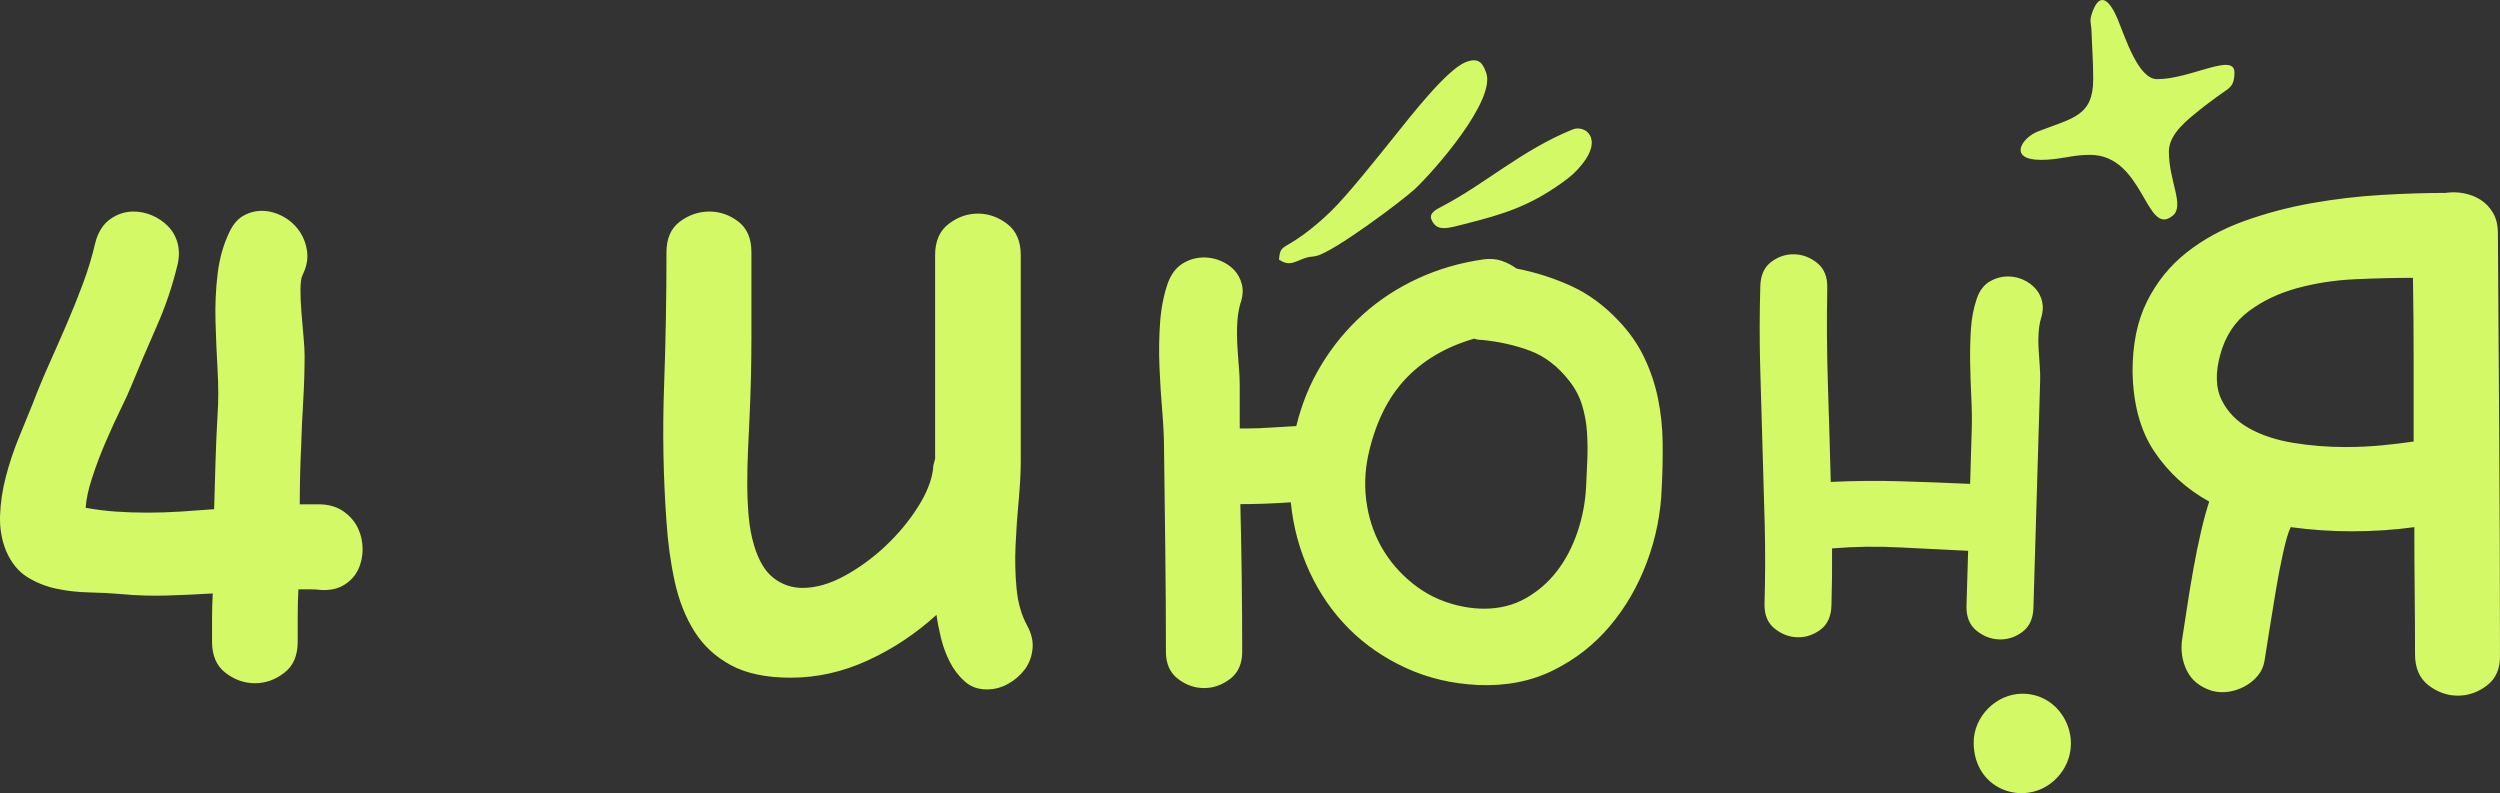 <?xml version="1.0" encoding="UTF-8"?> <svg xmlns="http://www.w3.org/2000/svg" xmlns:xlink="http://www.w3.org/1999/xlink" xmlns:xodm="http://www.corel.com/coreldraw/odm/2003" xml:space="preserve" width="700.027mm" height="222.097mm" version="1.1" style="shape-rendering:geometricPrecision; text-rendering:geometricPrecision; image-rendering:optimizeQuality; fill-rule:evenodd; clip-rule:evenodd" viewBox="0 0 924850 293426"><rect x="0" y="0" width="924850" height="293426" fill="#333333" stroke="none"/> <defs> <style type="text/css"> .fil0 {fill:#D3F966;fill-rule:nonzero} </style> </defs> <g id="Слой_x0020_1">  <path class="fil0" d="M118819 186581c3406,170 6259,1107 8558,2810 2299,1703 4002,3747 5109,6131 1107,2384 1661,4939 1661,7664 0,2725 -554,5237 -1661,7537 -1107,2299 -2810,4173 -5109,5620 -2299,1448 -5152,2086 -8558,1916 -1363,-170 -2768,-256 -4215,-256 -1448,0 -2853,0 -4215,0 -170,3406 -256,6685 -256,9836 0,3151 0,6344 0,9580 0,5109 -1661,8942 -4982,11496 -3321,2555 -6940,3832 -10858,3832 -3917,0 -7536,-1277 -10858,-3832 -3321,-2555 -4982,-6387 -4982,-11496 0,-2895 0,-5833 0,-8814 0,-2981 85,-6004 255,-9069 -5620,341 -11241,596 -16861,766 -5620,170 -11241,0 -16861,-511 -3747,-341 -7749,-554 -12007,-639 -4258,-85 -8346,-554 -12263,-1405 -3917,-851 -7494,-2299 -10730,-4343 -3236,-2044 -5791,-5195 -7664,-9453 -1703,-4088 -2470,-8516 -2299,-13285 170,-4769 894,-9580 2172,-14434 1277,-4854 2853,-9580 4726,-14179 1874,-4598 3577,-8771 5109,-12518 1874,-4939 3917,-9878 6131,-14818 2214,-4939 4386,-9878 6515,-14818 2129,-4939 4130,-9921 6004,-14945 1873,-5024 3406,-10091 4598,-15201 1022,-3917 2853,-6813 5493,-8686 2640,-1874 5493,-2810 8558,-2810 2384,0 4684,468 6898,1405 2214,937 4173,2257 5876,3960 1703,1703 2895,3789 3577,6259 681,2470 681,5152 0,8047 -1874,7834 -4471,15499 -7792,22993 -3321,7494 -6515,14988 -9580,22482 -681,1703 -1916,4386 -3704,8047 -1788,3662 -3619,7664 -5493,12007 -1874,4343 -3534,8729 -4982,13157 -1448,4428 -2257,8175 -2427,11241 3747,681 7494,1150 11241,1405 3747,255 7579,383 11496,383 4088,0 8175,-128 12263,-383 4088,-256 8260,-554 12518,-894 170,-5961 341,-11837 511,-17628 170,-5791 426,-11581 766,-17372 341,-5109 341,-10602 0,-16478 -341,-5876 -596,-11837 -766,-17883 -170,-6046 85,-11922 766,-17628 681,-5706 2129,-10858 4343,-15456 1363,-2895 3108,-4939 5237,-6131 2129,-1192 4386,-1788 6770,-1788 2555,0 5067,639 7537,1916 2470,1277 4513,3023 6131,5237 1618,2214 2640,4769 3066,7664 426,2895 -128,5876 -1661,8942 -511,1022 -766,2853 -766,5493 0,2640 128,5493 383,8558 256,3066 511,6046 766,8942 256,2895 383,5109 383,6642 0,5620 -170,11241 -511,16861 -341,5620 -596,11241 -766,16861 -170,3577 -298,7153 -383,10730 -85,3577 -128,7153 -128,10730l7920 0zm655541 -157297c0,13616 -7366,14303 -20453,19356 -6015,2324 -11213,10501 1170,10501 6841,0 11454,-1866 18039,-1866 20140,0 20655,30676 30629,22543 4567,-3724 -1394,-12708 -1394,-23787 0,-6652 7345,-12066 11390,-15358 2519,-2050 4826,-3683 7443,-5620 3209,-2376 5426,-2744 5426,-8258 0,-7492 -16225,2488 -28613,2488 -6963,0 -11709,-15262 -14564,-22135 -2637,-6348 -6442,-11071 -9455,-2478 -1167,3328 -346,3549 -229,7170 204,6306 612,10789 612,17443zm-44224 245382c0,18343 20318,24407 30962,12923 11009,-11876 2626,-30961 -12924,-30961 -9643,0 -18038,8395 -18038,18038zm-200594 -193489c1926,4745 6053,3283 12694,1599 13966,-3541 23512,-6503 35545,-15120 3433,-2459 5019,-3822 7484,-6865 7931,-9794 920,-14694 -3453,-12918 -18787,7627 -32439,20174 -48132,28367 -2063,1078 -5140,2469 -4138,4937zm-56407 14844c4267,2888 6139,423 10356,-764 1591,-448 1655,-139 3544,-596 6645,-1607 31925,-20569 36337,-24687 6950,-6487 30465,-33136 26336,-43306 -986,-2429 -2090,-5864 -7527,-3657 -7098,2882 -20293,19951 -26107,27168 -6522,8095 -17526,22022 -23844,28125 -2959,2859 -6596,6008 -10168,8597 -7541,5463 -8372,3642 -8927,9121zm450936 -9841c170,26229 341,52244 511,78047 170,25803 256,51733 256,77792 170,5109 -1405,8942 -4726,11496 -3321,2555 -6940,3832 -10858,3832 -3917,0 -7536,-1277 -10858,-3832 -3321,-2555 -4982,-6387 -4982,-11496 0,-7834 -43,-15626 -128,-23376 -85,-7749 -128,-15626 -128,-23631 -7324,1022 -15073,1533 -23248,1533 -7494,0 -14988,-511 -22482,-1533 -852,1703 -1788,4854 -2810,9453 -1022,4598 -1959,9495 -2810,14690 -852,5195 -1661,10176 -2427,14945 -766,4769 -1320,8260 -1661,10474 -341,2044 -1192,3875 -2555,5493 -1363,1618 -3023,2938 -4982,3960 -1959,1022 -3960,1661 -6004,1916 -2044,255 -4002,128 -5876,-383 -4428,-1363 -7536,-3875 -9325,-7536 -1788,-3662 -2342,-7622 -1661,-11879 511,-3236 1107,-7111 1788,-11624 681,-4513 1448,-9154 2299,-13923 852,-4769 1788,-9367 2810,-13796 1022,-4428 2044,-8175 3066,-11241 -8345,-4599 -15116,-10772 -20310,-18522 -5195,-7749 -7877,-17670 -8047,-29763 0,-10049 1788,-18650 5365,-25803 3577,-7153 8431,-13157 14562,-18011 6131,-4854 13199,-8729 21204,-11624 8005,-2895 16308,-5109 24909,-6642 8601,-1533 17202,-2555 25803,-3066 8601,-511 16563,-766 23887,-766 2214,-341 4471,-298 6770,128 2299,426 4386,1235 6259,2427 1874,1192 3406,2810 4599,4854 1192,2044 1788,4513 1788,7409zm-102700 44963c-1873,6813 -1703,12433 511,16861 2214,4428 5620,7920 10219,10474 4599,2555 10049,4343 16350,5365 6302,1022 12688,1533 19160,1533 4769,0 9325,-213 13668,-639 4343,-426 8218,-894 11624,-1405 0,-10219 0,-20310 0,-30274 0,-9963 -85,-20055 -256,-30274 -6642,0 -13753,170 -21332,511 -7579,341 -14775,1448 -21588,3321 -6813,1873 -12774,4726 -17883,8558 -5109,3832 -8601,9154 -10474,15967zm-66361 -13213c-450,1598 -738,3370 -863,5313 -125,1944 -117,3959 22,6045 140,2086 280,4138 422,6157 141,2019 189,3834 141,5444l-2487 83939c-119,4026 -1484,7007 -4093,8945 -2609,1937 -5457,2860 -8544,2769 -3087,-91 -5908,-1182 -8465,-3273 -2557,-2090 -3776,-5149 -3657,-9175l602 -20331c-8450,-385 -16866,-802 -25247,-1252 -8381,-450 -16746,-328 -25094,365 31,3493 27,7019 -11,10577 -38,3558 -109,7082 -212,10571 -119,4026 -1484,7007 -4093,8945 -2609,1937 -5457,2860 -8544,2769 -3087,-91 -5908,-1182 -8465,-3273 -2557,-2090 -3776,-5149 -3657,-9174 290,-9796 312,-19601 66,-29413 -247,-9812 -528,-19592 -843,-29339 -316,-9747 -597,-19527 -843,-29339 -247,-9812 -225,-19616 66,-29413 119,-4026 1484,-7008 4093,-8945 2609,-1937 5457,-2860 8544,-2769 3087,91 5908,1182 8465,3273 2557,2090 3776,5149 3657,9175 -224,12082 -141,24038 247,35869 388,11831 739,23795 1052,35893 8608,-416 17207,-497 25795,-243 8588,255 17175,576 25760,965l597 -20129c107,-3623 56,-7553 -154,-11791 -210,-4237 -353,-8472 -429,-12705 -76,-4233 14,-8394 269,-12483 255,-4089 972,-7862 2149,-11319 1031,-3059 2673,-5226 4927,-6502 2254,-1276 4589,-1879 7004,-1807 1879,56 3679,478 5402,1268 1723,790 3202,1875 4437,3254 1235,1380 2060,3016 2474,4909 414,1893 252,3970 -487,6231zm-156430 525c4096,4248 7320,8837 9671,13768 2352,4930 4058,10013 5120,15247 1062,5234 1631,10620 1707,16157 76,5537 -38,11113 -341,16726 -303,9406 -2124,18584 -5462,27535 -3338,8951 -7927,16878 -13768,23780 -5841,6903 -12857,12364 -21050,16385 -8192,4020 -17446,5803 -27763,5348 -9558,-455 -18395,-2541 -26511,-6258 -8116,-3717 -15171,-8572 -21163,-14564 -5993,-5992 -10847,-13009 -14564,-21049 -3717,-8041 -6030,-16612 -6941,-25715 -6372,455 -12592,683 -18660,683 455,18205 683,36410 683,54615 0,4400 -1479,7737 -4438,10013 -2958,2276 -6182,3413 -9671,3413 -3489,0 -6713,-1138 -9671,-3413 -2958,-2276 -4437,-5613 -4437,-10013 0,-12440 -76,-24804 -228,-37093 -152,-12288 -303,-24577 -455,-36865 0,-4703 -228,-9747 -683,-15133 -455,-5386 -796,-10847 -1024,-16385 -228,-5537 -152,-10961 228,-16271 379,-5310 1327,-10164 2844,-14564 1214,-3338 3034,-5765 5462,-7282 2427,-1517 5082,-2276 7965,-2276 2124,0 4172,417 6144,1252 1972,834 3641,1972 5006,3413 1365,1441 2314,3224 2845,5348 531,2124 341,4475 -569,7054 -607,2124 -986,4475 -1138,7054 -152,2579 -152,5234 0,7965 152,2731 341,5424 569,8079 228,2655 341,5120 341,7396l0 15702 2276 0c3186,0 6334,-114 9444,-341 3110,-228 6182,-417 9216,-569 1972,-8192 5082,-15778 9330,-22756 4248,-6979 9368,-13161 15360,-18546 5993,-5386 12781,-9823 20367,-13312 7585,-3489 15702,-5841 24349,-7054 2427,-303 4627,-114 6599,569 1972,683 3793,1631 5462,2845 6979,1365 13654,3489 20026,6372 6372,2883 12213,7130 17522,12744zm-11833 61897c152,-3186 303,-6524 455,-10013 152,-3489 114,-6979 -114,-10468 -228,-3489 -834,-6827 -1821,-10013 -986,-3186 -2541,-6144 -4665,-8875 -4248,-5462 -9140,-9216 -14678,-11264 -5537,-2048 -11492,-3375 -17864,-3982 -607,0 -1100,-38 -1479,-114 -379,-76 -797,-190 -1252,-341 -10468,3034 -18963,8041 -25487,15019 -6524,6979 -11075,16309 -13654,27990 -1365,6372 -1517,12668 -455,18888 1062,6220 3186,11871 6372,16953 3186,5082 7282,9444 12288,13085 5006,3641 10771,6068 17295,7282 2579,455 5006,683 7282,683 5765,0 10923,-1290 15474,-3868 4551,-2579 8420,-5955 11606,-10127 3186,-4172 5689,-8951 7509,-14336 1821,-5386 2883,-10885 3186,-16498zm-206835 50937c1703,3066 2384,6046 2044,8941 -341,2895 -1320,5408 -2938,7536 -1618,2129 -3662,3875 -6131,5237 -2470,1363 -5067,2044 -7792,2044 -3236,0 -5961,-979 -8175,-2938 -2214,-1959 -4045,-4343 -5493,-7153 -1448,-2810 -2555,-5791 -3321,-8942 -766,-3151 -1320,-6004 -1661,-8558 -7664,6983 -16137,12603 -25420,16861 -9282,4258 -18777,6387 -28485,6387 -9027,0 -16393,-1533 -22098,-4599 -5706,-3066 -10219,-7238 -13540,-12518 -3321,-5280 -5748,-11411 -7281,-18394 -1533,-6983 -2555,-14392 -3066,-22226 -1192,-16691 -1490,-33297 -894,-49817 596,-16521 894,-33126 894,-49817 0,-5109 1661,-8899 4982,-11368 3321,-2470 6940,-3704 10858,-3704 3917,0 7494,1235 10730,3704 3236,2470 4854,6259 4854,11368 0,10560 0,20991 0,31296 0,10304 -256,20736 -766,31295 -170,3406 -341,7068 -511,10985 -170,3917 -255,7920 -255,12007 0,4088 170,8090 511,12007 341,3917 1022,7579 2044,10985 1703,5620 4130,9623 7281,12007 3151,2384 6685,3577 10602,3577 4939,0 10134,-1490 15584,-4471 5450,-2981 10517,-6685 15201,-11113 4684,-4428 8643,-9197 11879,-14307 3236,-5109 5109,-9793 5620,-14051 0,-681 85,-1320 256,-1916 170,-596 341,-1235 511,-1916l0 -75365c0,-5109 1661,-8941 4982,-11496 3321,-2555 6940,-3832 10858,-3832 3917,0 7536,1277 10858,3832 3321,2555 4982,6387 4982,11496l0 76387c0,4088 -256,8856 -767,14306 -511,5450 -894,10985 -1150,16606 -256,5620 -128,11028 383,16223 511,5195 1788,9665 3832,13412z"></path> </g> </svg> 